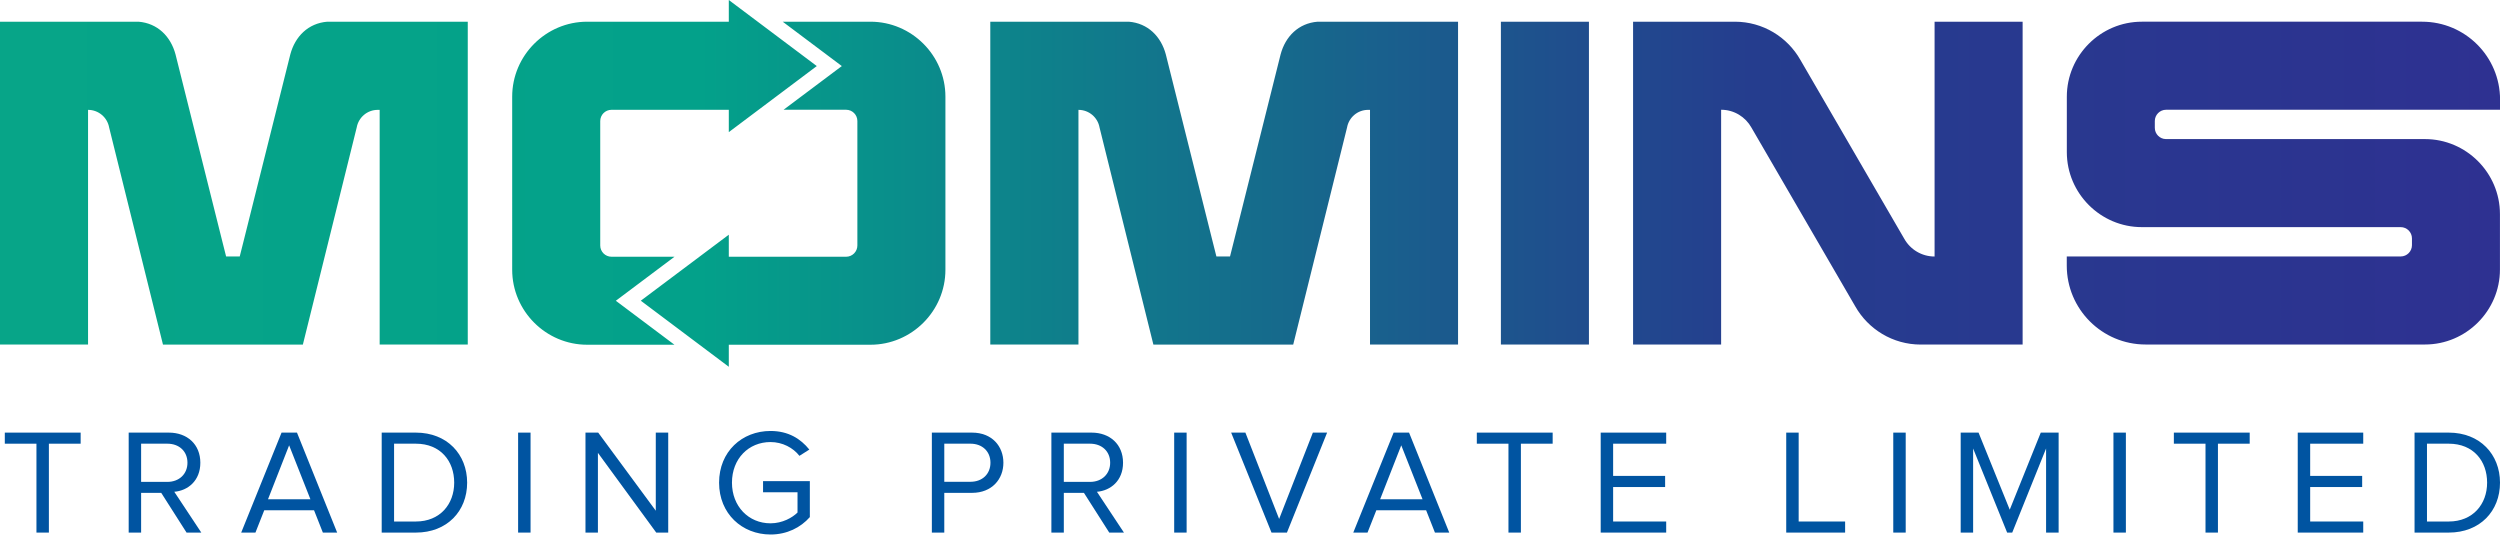 <svg xmlns="http://www.w3.org/2000/svg" xmlns:xlink="http://www.w3.org/1999/xlink" id="Layer_1" x="0px" y="0px" viewBox="0 0 442.37 94.58" style="enable-background:new 0 0 442.37 94.58;" xml:space="preserve"><style type="text/css">	.st0{fill:#0054A1;}	.st1{fill-rule:evenodd;clip-rule:evenodd;fill:url(#SVGID_1_);}</style><g>	<g>		<path class="st0" d="M6.45,94.24V78.51h-5.6v-1.96h13.42v1.96H8.65v15.73H6.45z"></path>		<path class="st0" d="M33.01,94.24l-4.48-7.03h-3.56v7.03h-2.2V76.55h7.11c3.24,0,5.57,2.07,5.57,5.33c0,3.18-2.2,4.94-4.61,5.14   l4.78,7.22H33.01z M33.17,81.88c0-2.02-1.46-3.37-3.56-3.37h-4.64v6.76h4.64C31.71,85.27,33.17,83.87,33.17,81.88z"></path>		<path class="st0" d="M57.13,94.24l-1.56-3.95h-8.81l-1.56,3.95h-2.52l7.14-17.69h2.73l7.11,17.69H57.13z M51.16,78.8l-3.74,9.55   h7.51L51.16,78.8z"></path>		<path class="st0" d="M67.54,94.24V76.55h6.05c5.52,0,9.07,3.85,9.07,8.86c0,5.04-3.56,8.83-9.07,8.83H67.54z M80.37,85.41   c0-3.82-2.41-6.9-6.79-6.9h-3.85v13.77h3.85C77.88,92.28,80.37,89.2,80.37,85.41z"></path>		<path class="st0" d="M91.68,94.24V76.55h2.2v17.69H91.68z"></path>		<path class="st0" d="M116.12,94.24L105.8,80.13v14.11h-2.2V76.55h2.25l10.19,13.82V76.55h2.2v17.69H116.12z"></path>		<path class="st0" d="M127.24,85.41c0-5.51,4.06-9.15,9.1-9.15c3.16,0,5.33,1.38,6.87,3.29l-1.75,1.11c-1.12-1.43-3-2.44-5.12-2.44   c-3.87,0-6.82,2.94-6.82,7.19c0,4.19,2.94,7.19,6.82,7.19c2.12,0,3.87-1.01,4.78-1.91V87.1h-6.1v-1.96h8.28v6.36   c-1.64,1.86-4.06,3.08-6.95,3.08C131.3,94.58,127.24,90.89,127.24,85.41z"></path>		<path class="st0" d="M164.89,94.24V76.55H172c3.56,0,5.55,2.44,5.55,5.33s-2.02,5.33-5.55,5.33h-4.91v7.03H164.89z M175.26,81.88   c0-1.99-1.43-3.37-3.53-3.37h-4.64v6.74h4.64C173.83,85.25,175.26,83.87,175.26,81.88z"></path>		<path class="st0" d="M196.28,94.24l-4.48-7.03h-3.56v7.03h-2.2V76.55h7.11c3.24,0,5.57,2.07,5.57,5.33c0,3.18-2.2,4.94-4.62,5.14   l4.78,7.22H196.28z M196.44,81.88c0-2.02-1.46-3.37-3.56-3.37h-4.64v6.76h4.64C194.98,85.27,196.44,83.87,196.44,81.88z"></path>		<path class="st0" d="M207.77,94.24V76.55h2.2v17.69H207.77z"></path>		<path class="st0" d="M224.99,94.24l-7.14-17.69h2.52l5.97,15.28l5.97-15.28h2.52l-7.11,17.69H224.99z"></path>		<path class="st0" d="M253.91,94.24l-1.56-3.95h-8.81l-1.56,3.95h-2.52l7.14-17.69h2.73l7.11,17.69H253.91z M247.95,78.8   l-3.74,9.55h7.51L247.95,78.8z"></path>		<path class="st0" d="M266.92,94.24V78.51h-5.6v-1.96h13.42v1.96h-5.62v15.73H266.92z"></path>		<path class="st0" d="M283.24,94.24V76.55h11.59v1.96h-9.39v5.7h9.2v1.97h-9.2v6.1h9.39v1.96H283.24z"></path>		<path class="st0" d="M316.07,94.24V76.55h2.2v15.73h8.22v1.96H316.07z"></path>		<path class="st0" d="M335.01,94.24V76.55h2.2v17.69H335.01z"></path>		<path class="st0" d="M362.05,94.24V79.36l-5.99,14.88h-0.9l-6.02-14.88v14.88h-2.2V76.55h3.16l5.52,13.64l5.49-13.64h3.16v17.69   H362.05z"></path>		<path class="st0" d="M373.97,94.24V76.55h2.2v17.69H373.97z"></path>		<path class="st0" d="M390.26,94.24V78.51h-5.6v-1.96h13.42v1.96h-5.62v15.73H390.26z"></path>		<path class="st0" d="M406.58,94.24V76.55h11.59v1.96h-9.39v5.7h9.2v1.97h-9.2v6.1h9.39v1.96H406.58z"></path>		<path class="st0" d="M427.25,94.24V76.55h6.05c5.52,0,9.07,3.85,9.07,8.86c0,5.04-3.55,8.83-9.07,8.83H427.25z M440.09,85.41   c0-3.82-2.41-6.9-6.79-6.9h-3.85v13.77h3.85C437.59,92.28,440.09,89.2,440.09,85.41z"></path>	</g>	<g>		<linearGradient id="SVGID_1_" gradientUnits="userSpaceOnUse" x1="0" y1="32.45" x2="442.372" y2="32.45">			<stop offset="0" style="stop-color:#07A588"></stop>			<stop offset="0.28" style="stop-color:#03A18A"></stop>			<stop offset="0.7" style="stop-color:#253D8E"></stop>			<stop offset="1" style="stop-color:#2E3191"></stop>		</linearGradient>		<path class="st1" d="M342.32,45.39V3.84h15.58v57.13c-6.01,0-12.01,0-18.02,0c-4.97,0-9.3-2.72-11.59-6.75   c-6.12-10.55-12.24-21.09-18.37-31.63c-1.05-1.89-3.06-3.17-5.37-3.17v41.55h-15.58V3.84h15.58h2.43c4.97,0,9.3,2.72,11.59,6.75   c6.12,10.55,12.24,21.09,18.37,31.63C338.03,44.18,340.08,45.39,342.32,45.39 M442.37,19.42h-56.67h-2.42   c-1.09,0-1.99,0.9-1.99,1.99v1.21c0,1.09,0.88,1.98,1.97,1.99h15.18h18.42h12.23c7.3,0,13.27,5.97,13.27,13.27v9.81   c0,7.3-5.97,13.27-13.27,13.27h-49.42c-7.71,0-13.96-6.25-13.96-13.96v-1.62h59.09c1.1,0,1.99-0.9,1.99-1.99v-1.21   c0-1.1-0.9-1.99-1.99-1.99h-7.94h-18.42h-19.45c-7.3,0-13.27-5.97-13.27-13.27v-9.81c0-7.3,5.97-13.27,13.27-13.27h49.6   c7.61,0,13.79,6.17,13.79,13.79V19.42z M103.9,61c-7.3,0-13.27-5.97-13.27-13.27V20.98v-3.87c0-7.3,5.97-13.27,13.27-13.27h25.06   V0l15.57,11.69l-15.57,11.69v-3.95H108.2c-1.1,0-1.99,0.9-1.99,1.99v22.02c0,1.1,0.9,1.99,1.99,1.99h11.15l-10.38,7.79L119.34,61   H103.9z M128.96,41.53v3.9h20.76c1.1,0,1.99-0.9,1.99-1.99V32.17V21.41c0-1.1-0.9-1.99-1.99-1.99h-11.07l10.31-7.73L138.5,3.84   h15.52c7.3,0,13.27,5.97,13.27,13.27v26.75v3.87c0,7.3-5.97,13.27-13.27,13.27h-25.06v3.9l-15.57-11.69L128.96,41.53z M0,60.98   V3.84h15.58c2.98,0,5.95,0,8.93,0c3.38,0.27,5.7,2.61,6.55,5.79l8.26,33.01l0.69,2.74h2.41l0.69-2.74l8.26-33.01   c0.85-3.18,3.16-5.52,6.55-5.79c8.28,0,16.57,0,24.85,0v57.13H67.18V19.44l-0.34,0c-1.86,0-3.4,1.34-3.72,3.11l-9.53,38.43H41.21   H28.84l-9.53-38.43c-0.32-1.77-1.87-3.11-3.72-3.11h-0.01v41.53H0z M265.58,60.98V3.84h15.58v57.13H265.58z M175.23,60.98V3.84   c8.17,0,16.34,0,24.51,0c3.38,0.27,5.7,2.61,6.55,5.79l8.26,33.01l0.69,2.74h2.41l0.69-2.74l8.26-33.01   c0.85-3.18,3.16-5.52,6.55-5.79c8.28,0,16.57,0,24.85,0v57.13h-15.58V19.44l-0.34,0c-1.86,0-3.4,1.34-3.72,3.11l-9.53,38.43   h-12.37h-12.37l-9.53-38.43c-0.32-1.77-1.87-3.11-3.72-3.11h-0.01v41.53H175.23z"></path>	</g></g></svg>
